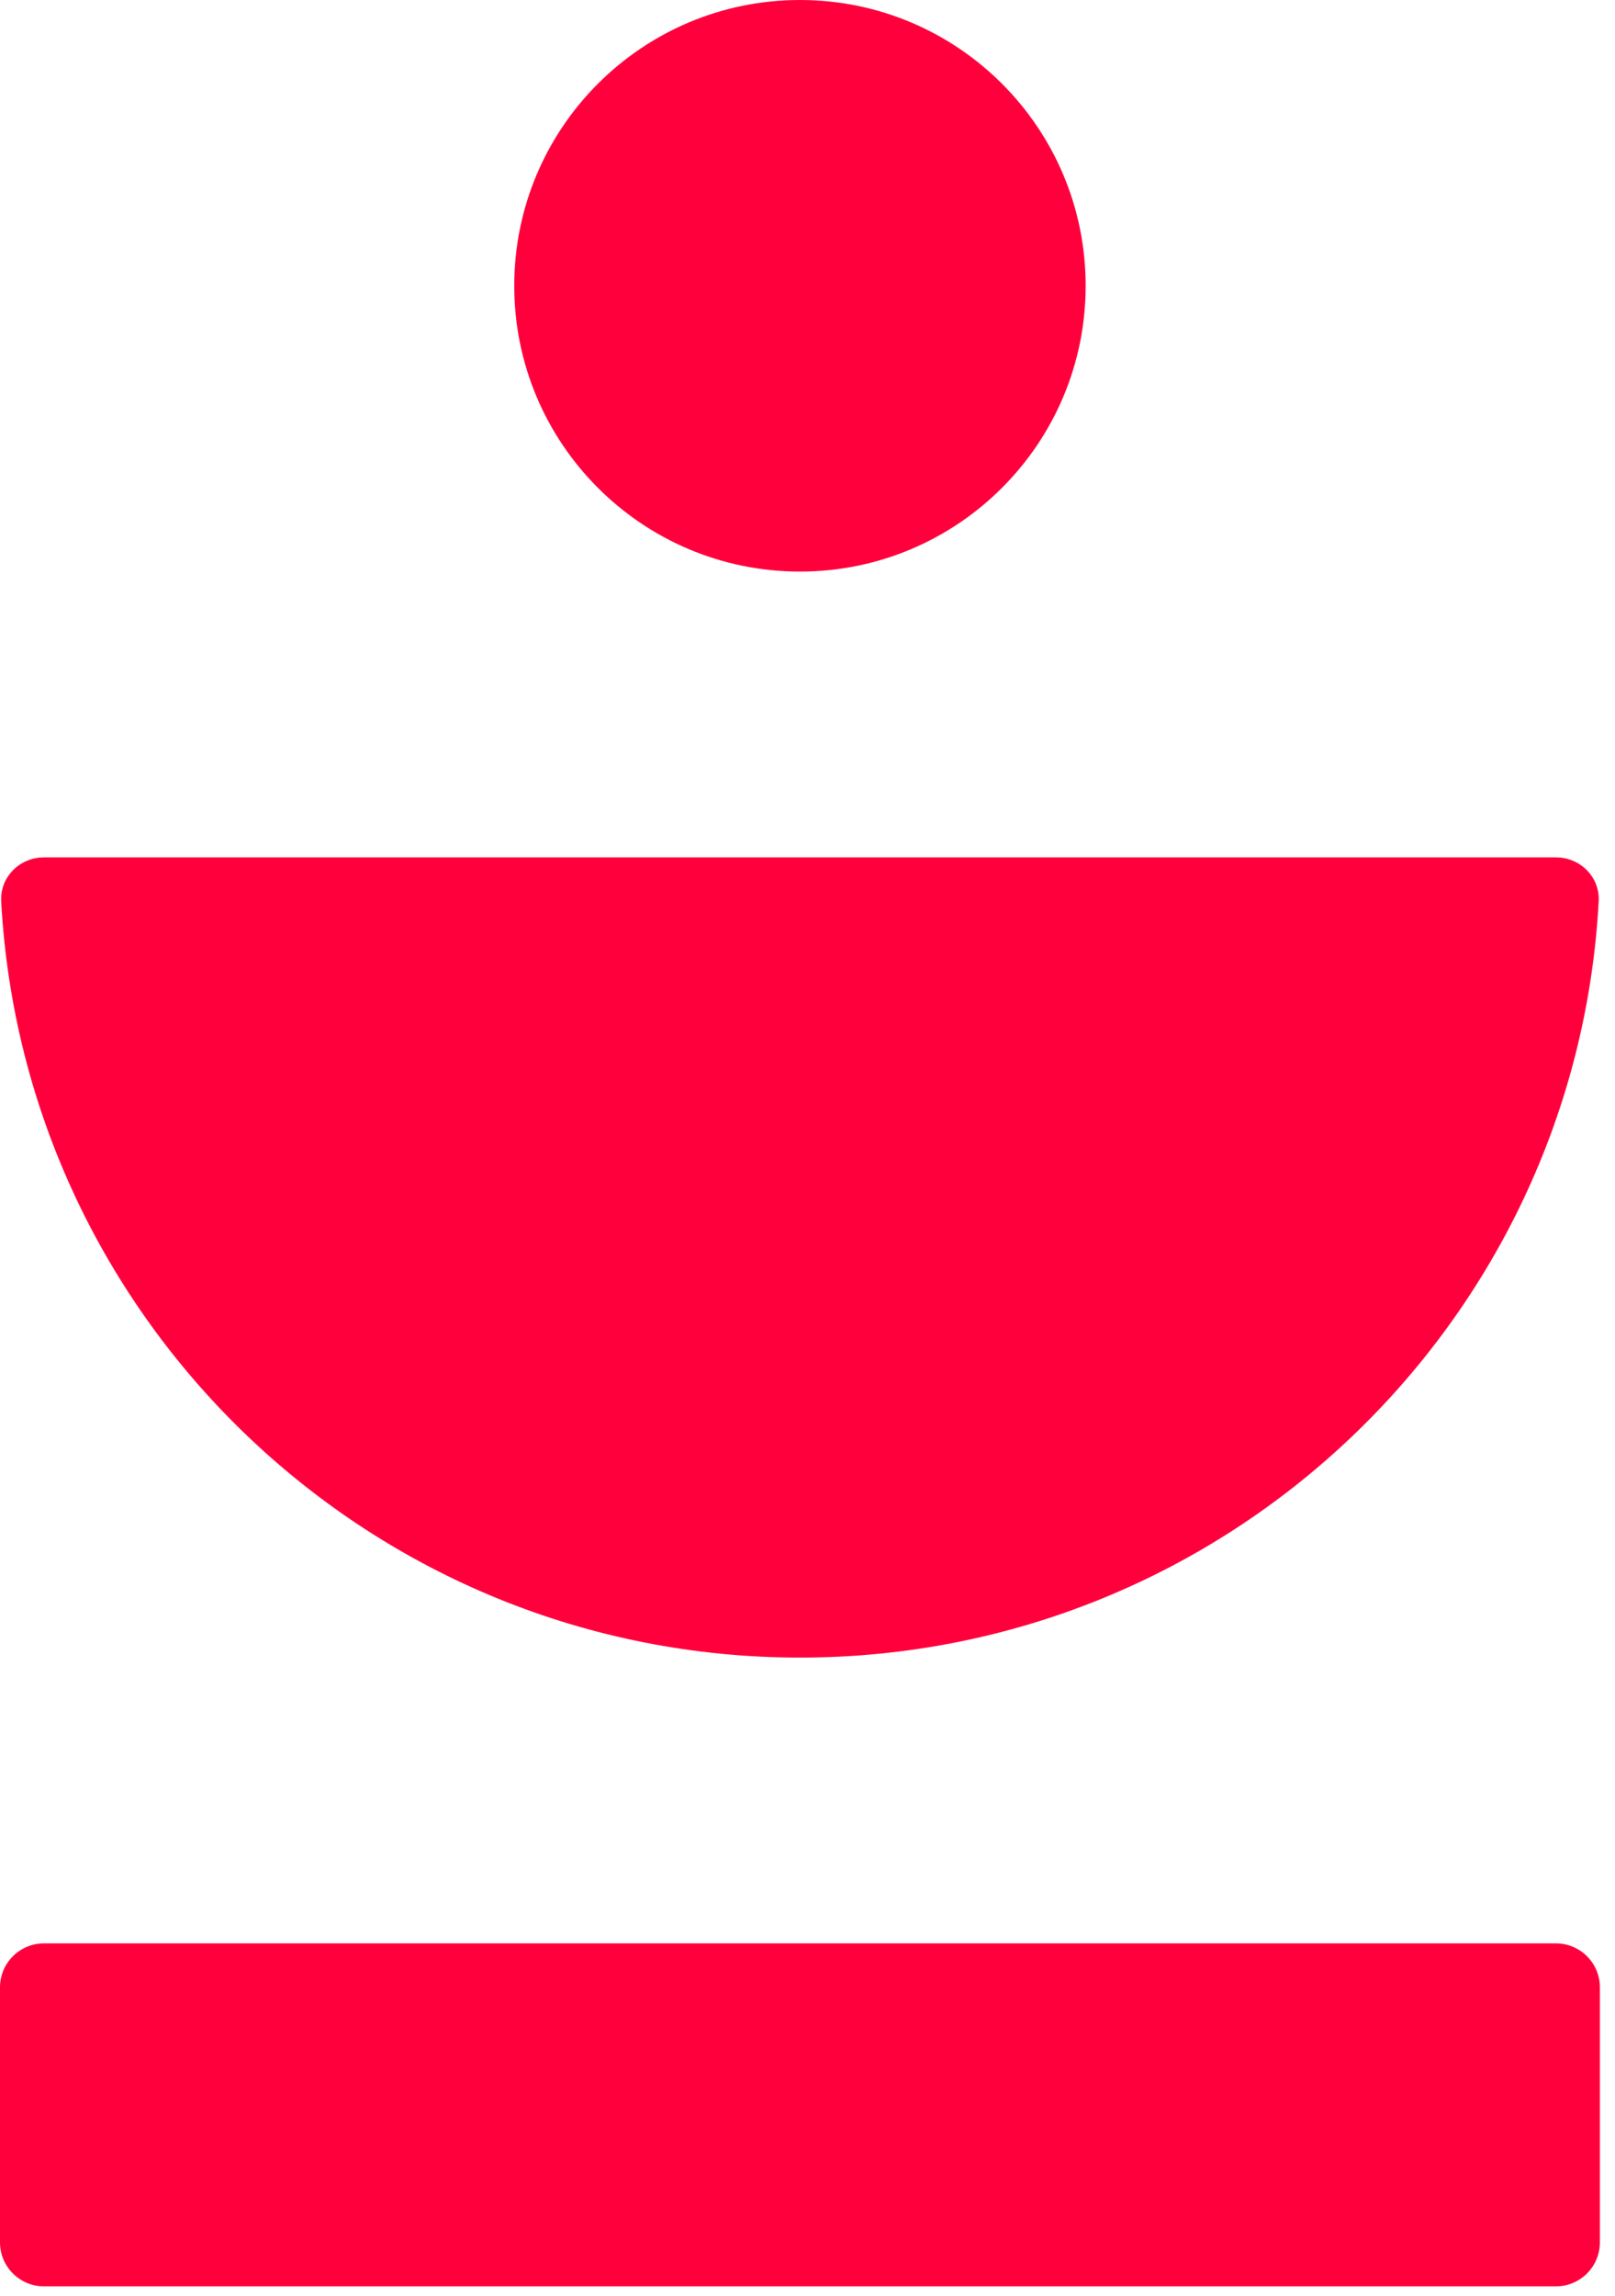 <svg xmlns="http://www.w3.org/2000/svg" width="95" height="135" viewBox="0 0 95 135" fill="none"><path d="M63.862 16.806C63.862 26.087 56.337 33.611 47.056 33.611C37.775 33.611 30.25 26.087 30.25 16.806C30.25 7.524 37.775 0 47.056 0C56.337 0 63.862 7.524 63.862 16.806Z" fill="#FF003D"></path><path d="M2.585 50.417C1.158 50.417 -0.007 51.577 0.07 53.003C1.412 77.788 21.936 97.473 47.056 97.473C72.175 97.473 92.699 77.788 94.041 53.003C94.119 51.577 92.954 50.417 91.526 50.417H2.585Z" fill="#FF003D"></path><path d="M0 116.865C0 115.437 1.158 114.279 2.585 114.279H91.526C92.954 114.279 94.111 115.437 94.111 116.865V131.86C94.111 133.288 92.954 134.446 91.526 134.446H2.585C1.158 134.446 0 133.288 0 131.86V116.865Z" fill="#FF003D"></path></svg>